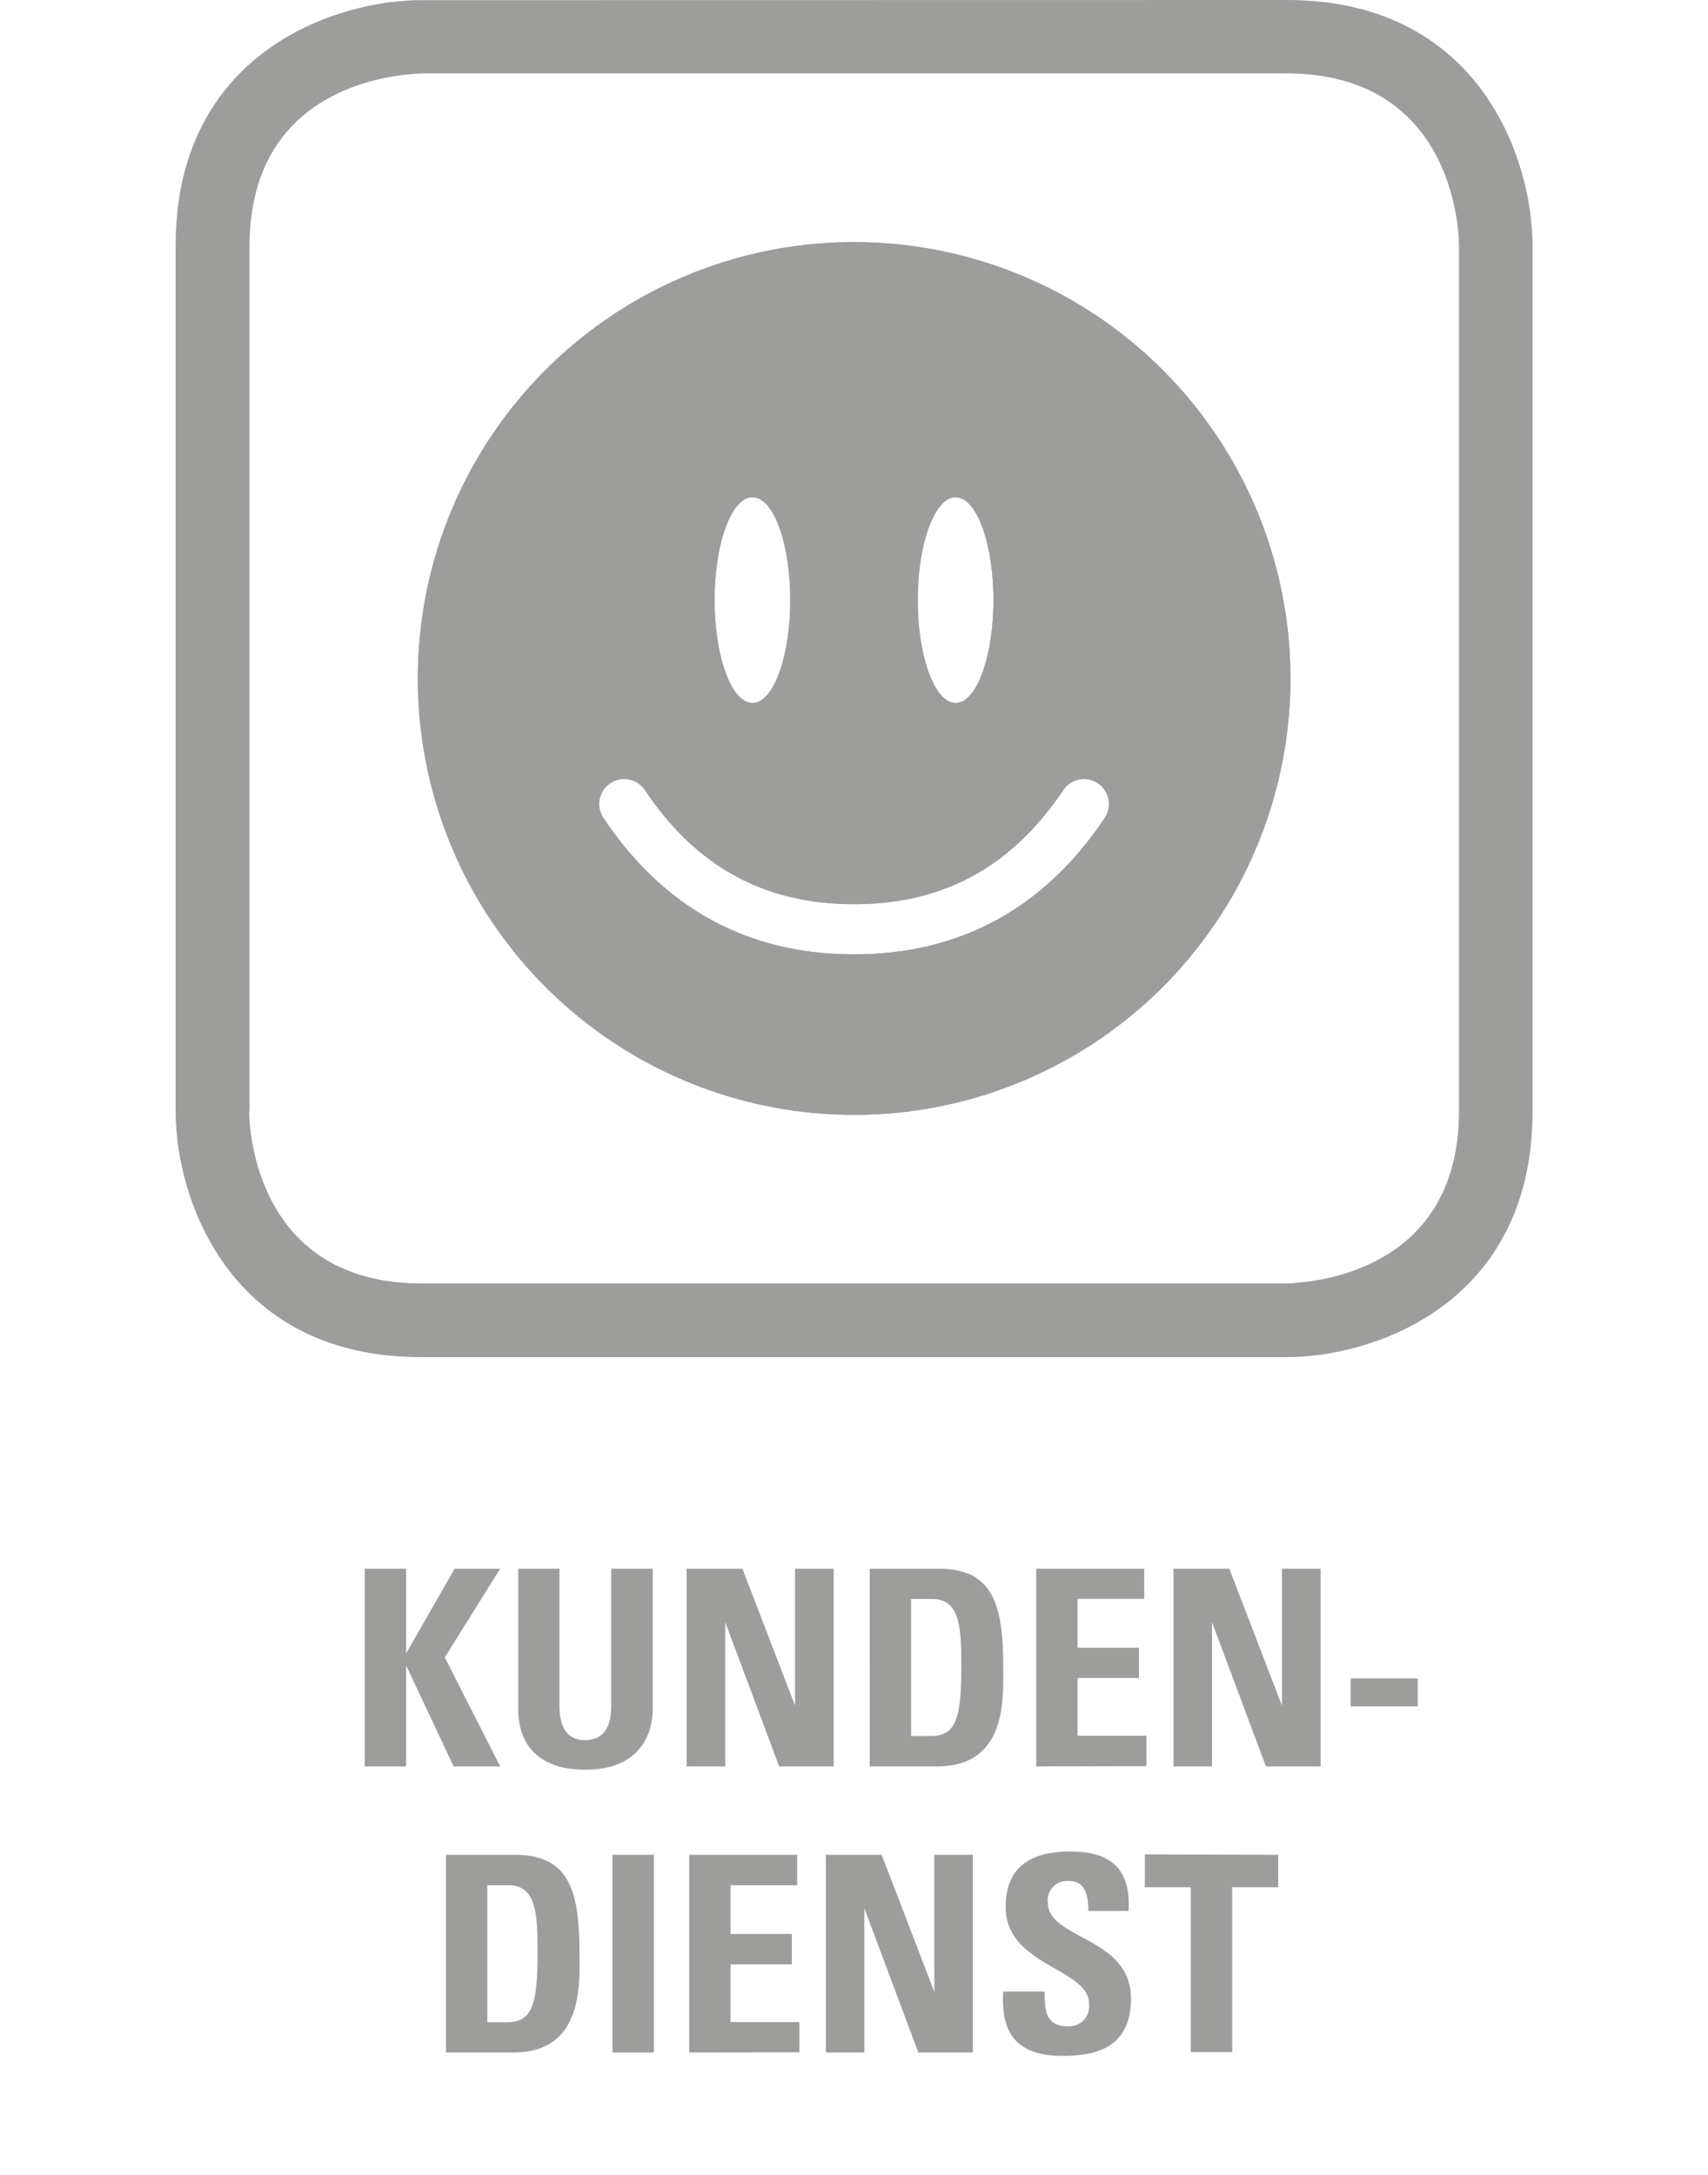 <svg id="Ebene_1" data-name="Ebene 1" xmlns="http://www.w3.org/2000/svg" xmlns:xlink="http://www.w3.org/1999/xlink" viewBox="0 0 118.46 150.84"><defs><style>.cls-1{fill:#9d9d9c;}.cls-2{clip-path:url(#clip-path);}.cls-3{fill:none;}</style><clipPath id="clip-path" transform="translate(-257.2 -251.13)"><path class="cls-1" d="M330.94,305.92a1.73,1.73,0,1,1,2.88,1.93c-4.2,6.28-10.05,9.46-17.39,9.46s-13.18-3.18-17.38-9.46a1.73,1.73,0,1,1,2.88-1.93c3.57,5.33,8.31,7.91,14.5,7.91s10.94-2.58,14.51-7.91m-24.18-13.18c0-3.93,1.17-7.13,2.63-7.13s2.62,3.2,2.62,7.13-1.17,7.14-2.62,7.14-2.63-3.2-2.63-7.14m14.09,0c0-3.93,1.18-7.13,2.63-7.13s2.62,3.2,2.62,7.13-1.17,7.14-2.62,7.14-2.63-3.2-2.63-7.14m-34.67,5.44a30.26,30.26,0,1,0,30.25-30.26,30.25,30.25,0,0,0-30.25,30.26m-11.68,30V268.21c0-11.53,10.75-11.95,12-12H346.4c11.53,0,12,10.75,12,12v59.93c0,11.53-10.72,11.95-12,12H286.47c-11.54,0-12-10.75-12-12m12-77c-5.91,0-17.09,3.57-17.09,17.08v59.93c0,5.91,3.57,17.09,17.09,17.09H346.4c5.91,0,17.09-3.57,17.09-17.09V268.21c0-5.91-3.58-17.08-17.09-17.08Z"/></clipPath></defs><title>Icon_Kundendienst</title><path class="cls-1" d="M330.94,305.92a1.73,1.73,0,1,1,2.88,1.93c-4.2,6.28-10.05,9.46-17.39,9.46s-13.18-3.18-17.38-9.46a1.73,1.73,0,1,1,2.88-1.93c3.57,5.33,8.31,7.91,14.5,7.91s10.94-2.58,14.51-7.91m-24.18-13.18c0-3.93,1.17-7.13,2.63-7.13s2.62,3.2,2.62,7.13-1.17,7.14-2.62,7.14-2.63-3.2-2.63-7.14m14.09,0c0-3.93,1.18-7.13,2.63-7.13s2.62,3.2,2.62,7.13-1.17,7.14-2.62,7.14-2.63-3.2-2.63-7.14m-34.67,5.44a30.26,30.26,0,1,0,30.25-30.26,30.25,30.25,0,0,0-30.25,30.26m-11.68,30V268.21c0-11.53,10.75-11.95,12-12H346.4c11.53,0,12,10.75,12,12v59.93c0,11.53-10.72,11.95-12,12H286.47c-11.54,0-12-10.75-12-12m12-77c-5.91,0-17.09,3.57-17.09,17.08v59.93c0,5.91,3.57,17.09,17.09,17.09H346.4c5.91,0,17.09-3.57,17.09-17.09V268.21c0-5.91-3.58-17.08-17.09-17.08Z" transform="translate(-257.2 -251.13)"/><g class="cls-2"><rect class="cls-1" x="12.32" y="0.14" width="93.82" height="93.82"/></g><path class="cls-1" d="M288.73,359.91h3.16l-3.84,6.15,3.84,7.56h-3.23l-3.29-7h0v7h-2.87V359.91h2.87v5.87h0Z" transform="translate(-257.2 -251.13)"/><path class="cls-1" d="M302.47,359.91v9.72c0,2.05-1.16,4.22-4.66,4.22-3.15,0-4.67-1.63-4.67-4.22v-9.72H296v9.53c0,1.69.72,2.36,1.76,2.36,1.26,0,1.83-.84,1.83-2.36v-9.53Z" transform="translate(-257.2 -251.13)"/><path class="cls-1" d="M304.82,373.62V359.91h3.87l3.65,9.49h0v-9.49h2.68v13.71h-3.78l-3.74-10h0v10Z" transform="translate(-257.2 -251.13)"/><path class="cls-1" d="M317.52,359.91h4.79c3.76,0,4.47,2.5,4.47,6.78,0,2.11.32,6.93-4.58,6.93h-4.68Zm2.87,11.6h1.39c1.75,0,2.09-1.31,2.09-4.75,0-2.52,0-4.75-2-4.75h-1.48Z" transform="translate(-257.2 -251.13)"/><path class="cls-1" d="M329.07,373.62V359.91h7.49V362h-4.62v3.39h4.25v2.1h-4.25v4h4.77v2.11Z" transform="translate(-257.2 -251.13)"/><path class="cls-1" d="M338.59,373.62V359.91h3.87l3.65,9.49h0v-9.49h2.68v13.71H345l-3.74-10h0v10Z" transform="translate(-257.2 -251.13)"/><path class="cls-1" d="M355.53,367.52v1.94h-4.66v-1.94Z" transform="translate(-257.2 -251.13)"/><path class="cls-1" d="M288.13,379.75h4.79c3.76,0,4.47,2.51,4.47,6.78,0,2.11.32,6.93-4.58,6.93h-4.68ZM291,391.36h1.39c1.75,0,2.09-1.32,2.09-4.75,0-2.53,0-4.75-2-4.75H291Z" transform="translate(-257.2 -251.13)"/><path class="cls-1" d="M299.68,393.46V379.75h2.87v13.71Z" transform="translate(-257.2 -251.13)"/><path class="cls-1" d="M305,393.46V379.75h7.49v2.11h-4.62v3.38h4.25v2.11h-4.25v4h4.77v2.1Z" transform="translate(-257.2 -251.13)"/><path class="cls-1" d="M314.48,393.46V379.75h3.87l3.65,9.5h0v-9.5h2.67v13.71h-3.78l-3.74-10h0v10Z" transform="translate(-257.2 -251.13)"/><path class="cls-1" d="M330.85,393.69c-3.56,0-4.22-2.09-4.07-4.46h2.87c0,1.31.06,2.41,1.63,2.41a1.38,1.38,0,0,0,1.45-1.56c0-2.47-5.78-2.62-5.78-6.7,0-2.15,1-3.86,4.52-3.86,2.8,0,4.18,1.26,4,4.12h-2.79c0-1-.17-2.07-1.33-2.07a1.34,1.34,0,0,0-1.48,1.47c0,2.6,5.77,2.37,5.77,6.68C335.63,393.28,333,393.69,330.85,393.69Z" transform="translate(-257.2 -251.13)"/><path class="cls-1" d="M345.85,379.75V382h-3.19v11.43h-2.87V382H336.6v-2.28Z" transform="translate(-257.2 -251.13)"/><rect class="cls-3" width="118.46" height="150.84"/></svg>